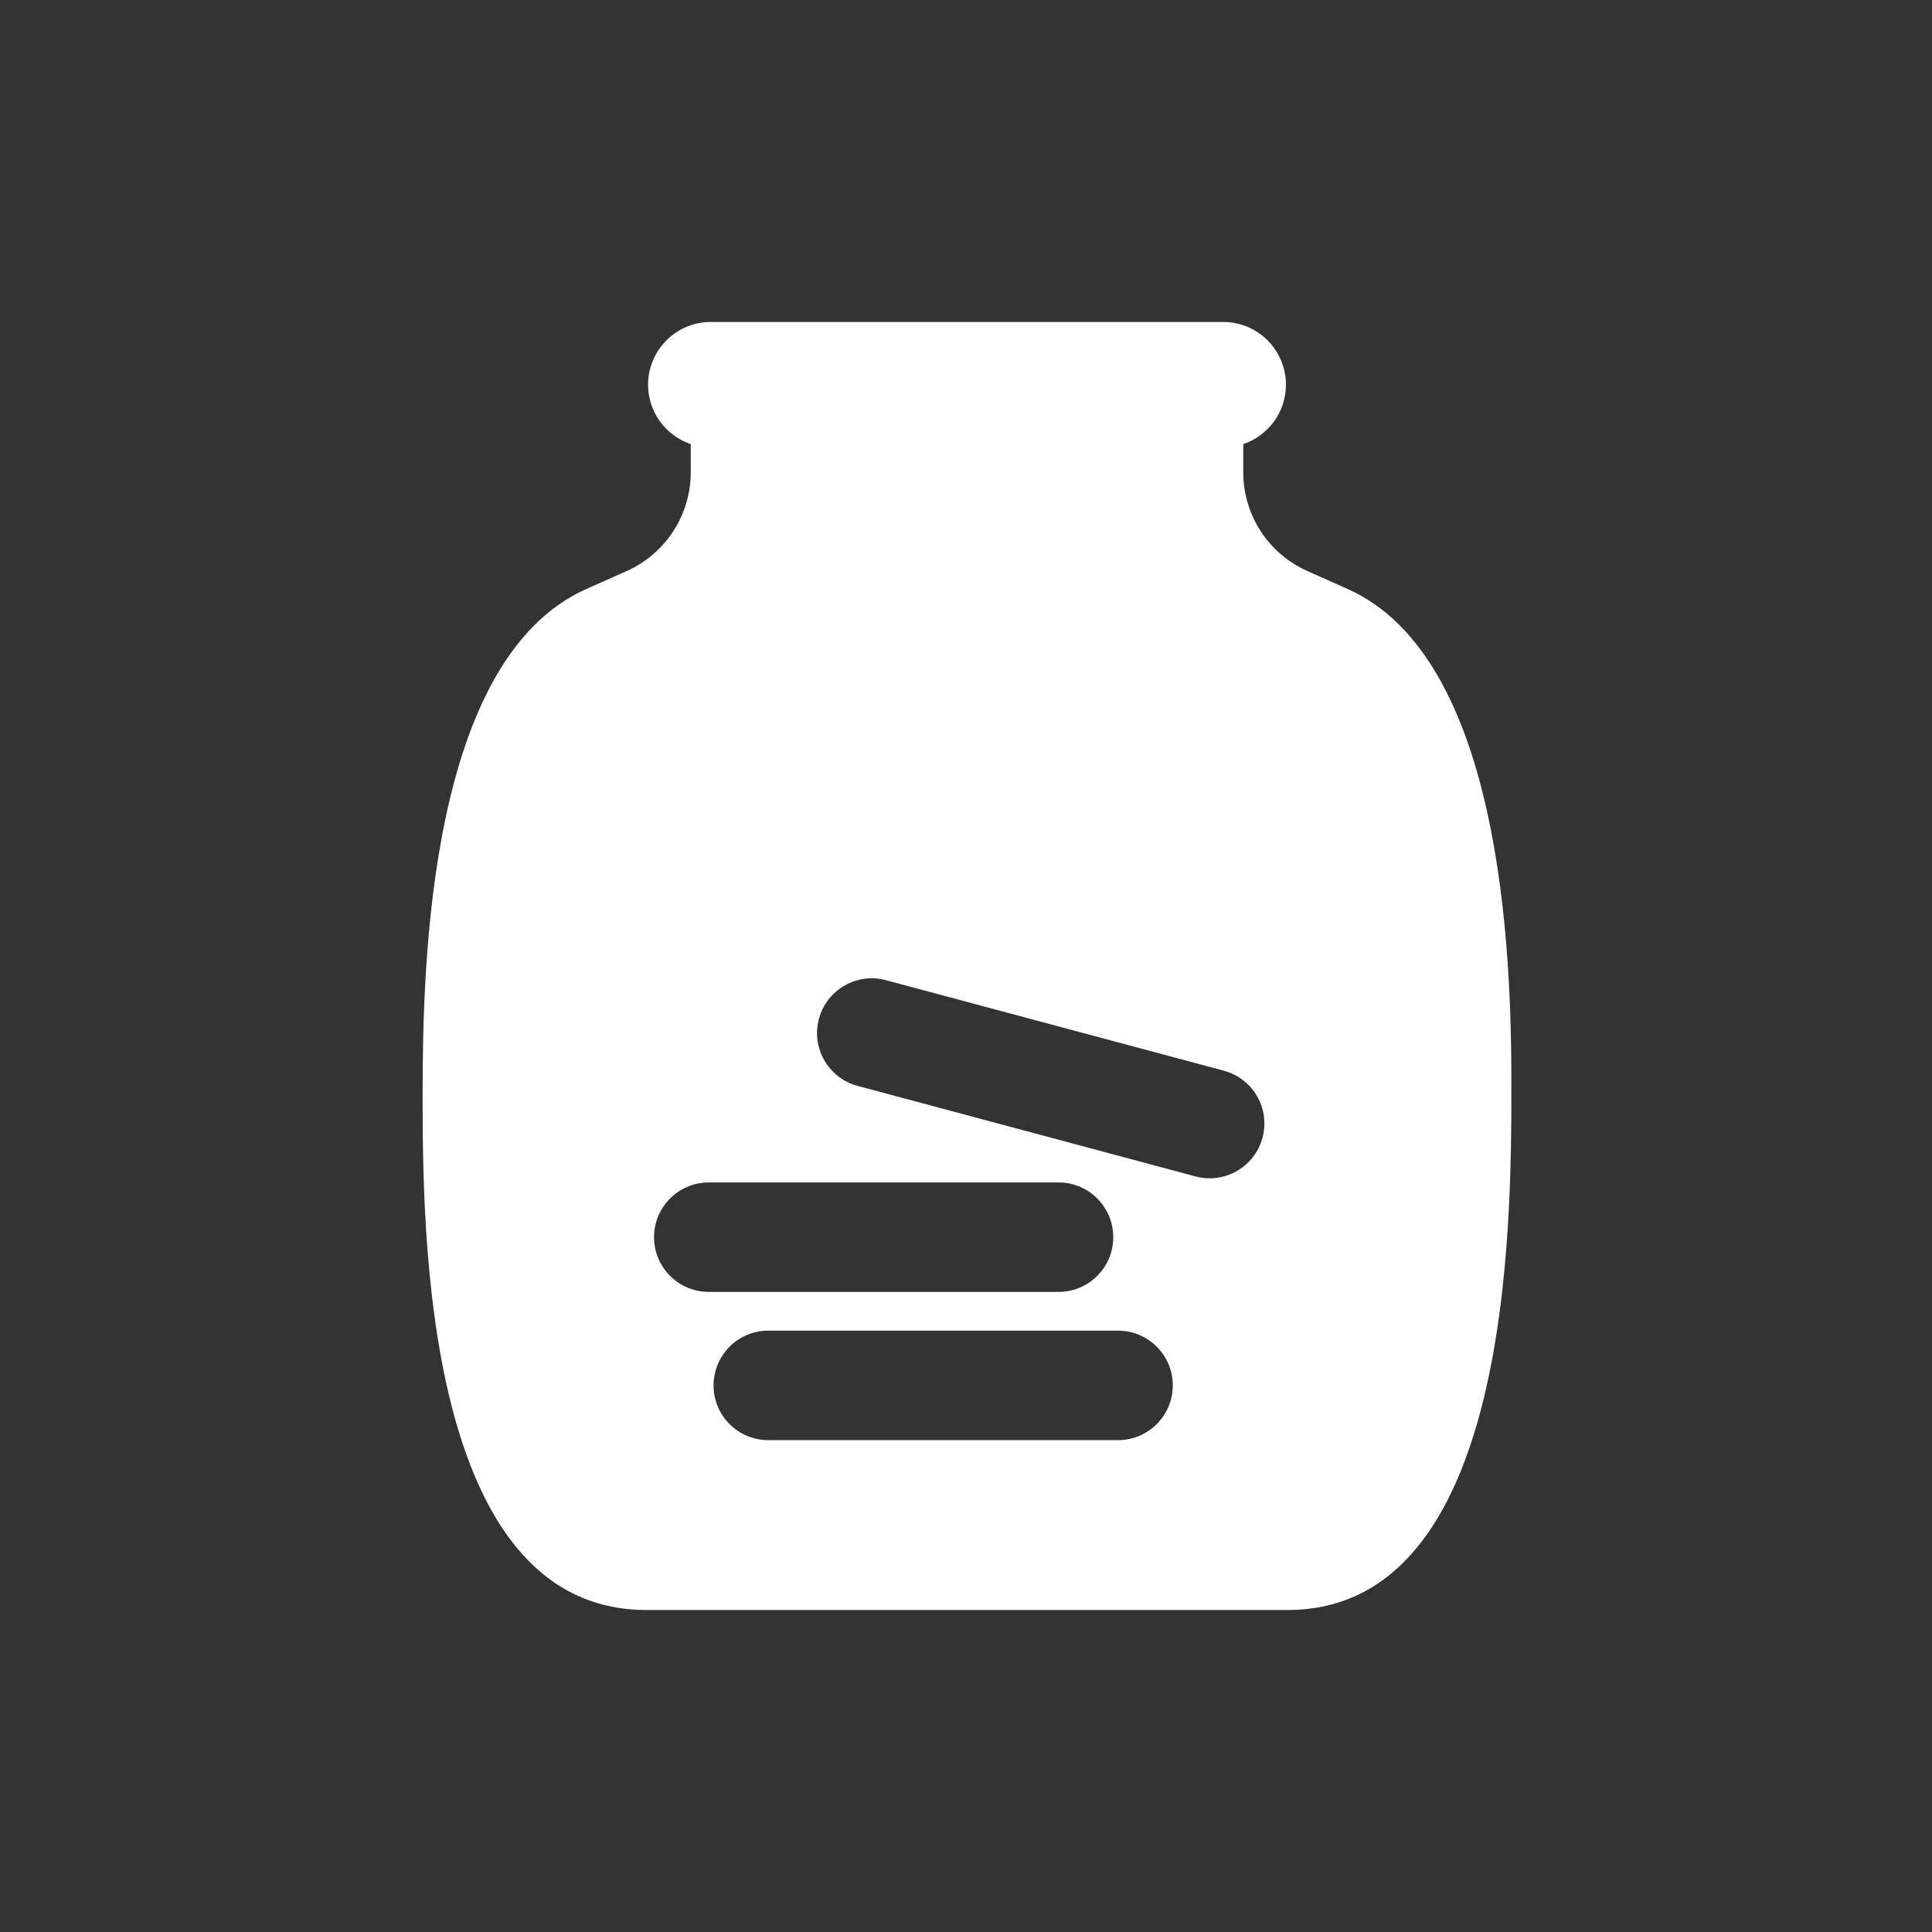 <svg width="32" height="32" viewBox="0 0 32 32" fill="none" xmlns="http://www.w3.org/2000/svg">
<rect x="0" y="0" width="32" height="32" fill="#333333" stroke="none"/>
<path fill-rule="evenodd" clip-rule="evenodd" d="M21.656 9.459C21.009 9.172 20.592 8.529 20.592 7.822V7.356C21.003 7.217 21.299 6.829 21.299 6.372C21.299 5.799 20.834 5.333 20.261 5.333H11.772C11.2 5.333 10.734 5.799 10.734 6.372C10.734 6.829 11.031 7.217 11.441 7.356V7.822C11.441 8.529 11.024 9.172 10.378 9.459L9.715 9.754C7.102 10.915 7 15.962 7 18.105C7 20.36 7.006 26.667 10.711 26.667H21.322C25.034 26.667 25.033 20.287 25.033 17.969L25.033 17.913C25.033 15.758 24.87 10.888 22.318 9.754L21.656 9.459ZM14.674 16.235C14.191 16.105 13.694 16.392 13.564 16.876C13.434 17.359 13.721 17.856 14.205 17.986L19.801 19.485C20.284 19.615 20.781 19.328 20.911 18.844C21.041 18.361 20.754 17.864 20.27 17.734L14.674 16.235ZM10.833 20.492C10.833 19.991 11.239 19.585 11.74 19.585H17.533C18.034 19.585 18.439 19.991 18.439 20.492C18.439 20.992 18.034 21.398 17.533 21.398H11.74C11.239 21.398 10.833 20.992 10.833 20.492ZM11.819 22.947C11.819 22.446 12.224 22.04 12.725 22.04H18.518C19.019 22.04 19.425 22.446 19.425 22.947C19.425 23.447 19.019 23.853 18.518 23.853H12.725C12.224 23.853 11.819 23.447 11.819 22.947Z" fill="#FFFFFF"/>
</svg>
